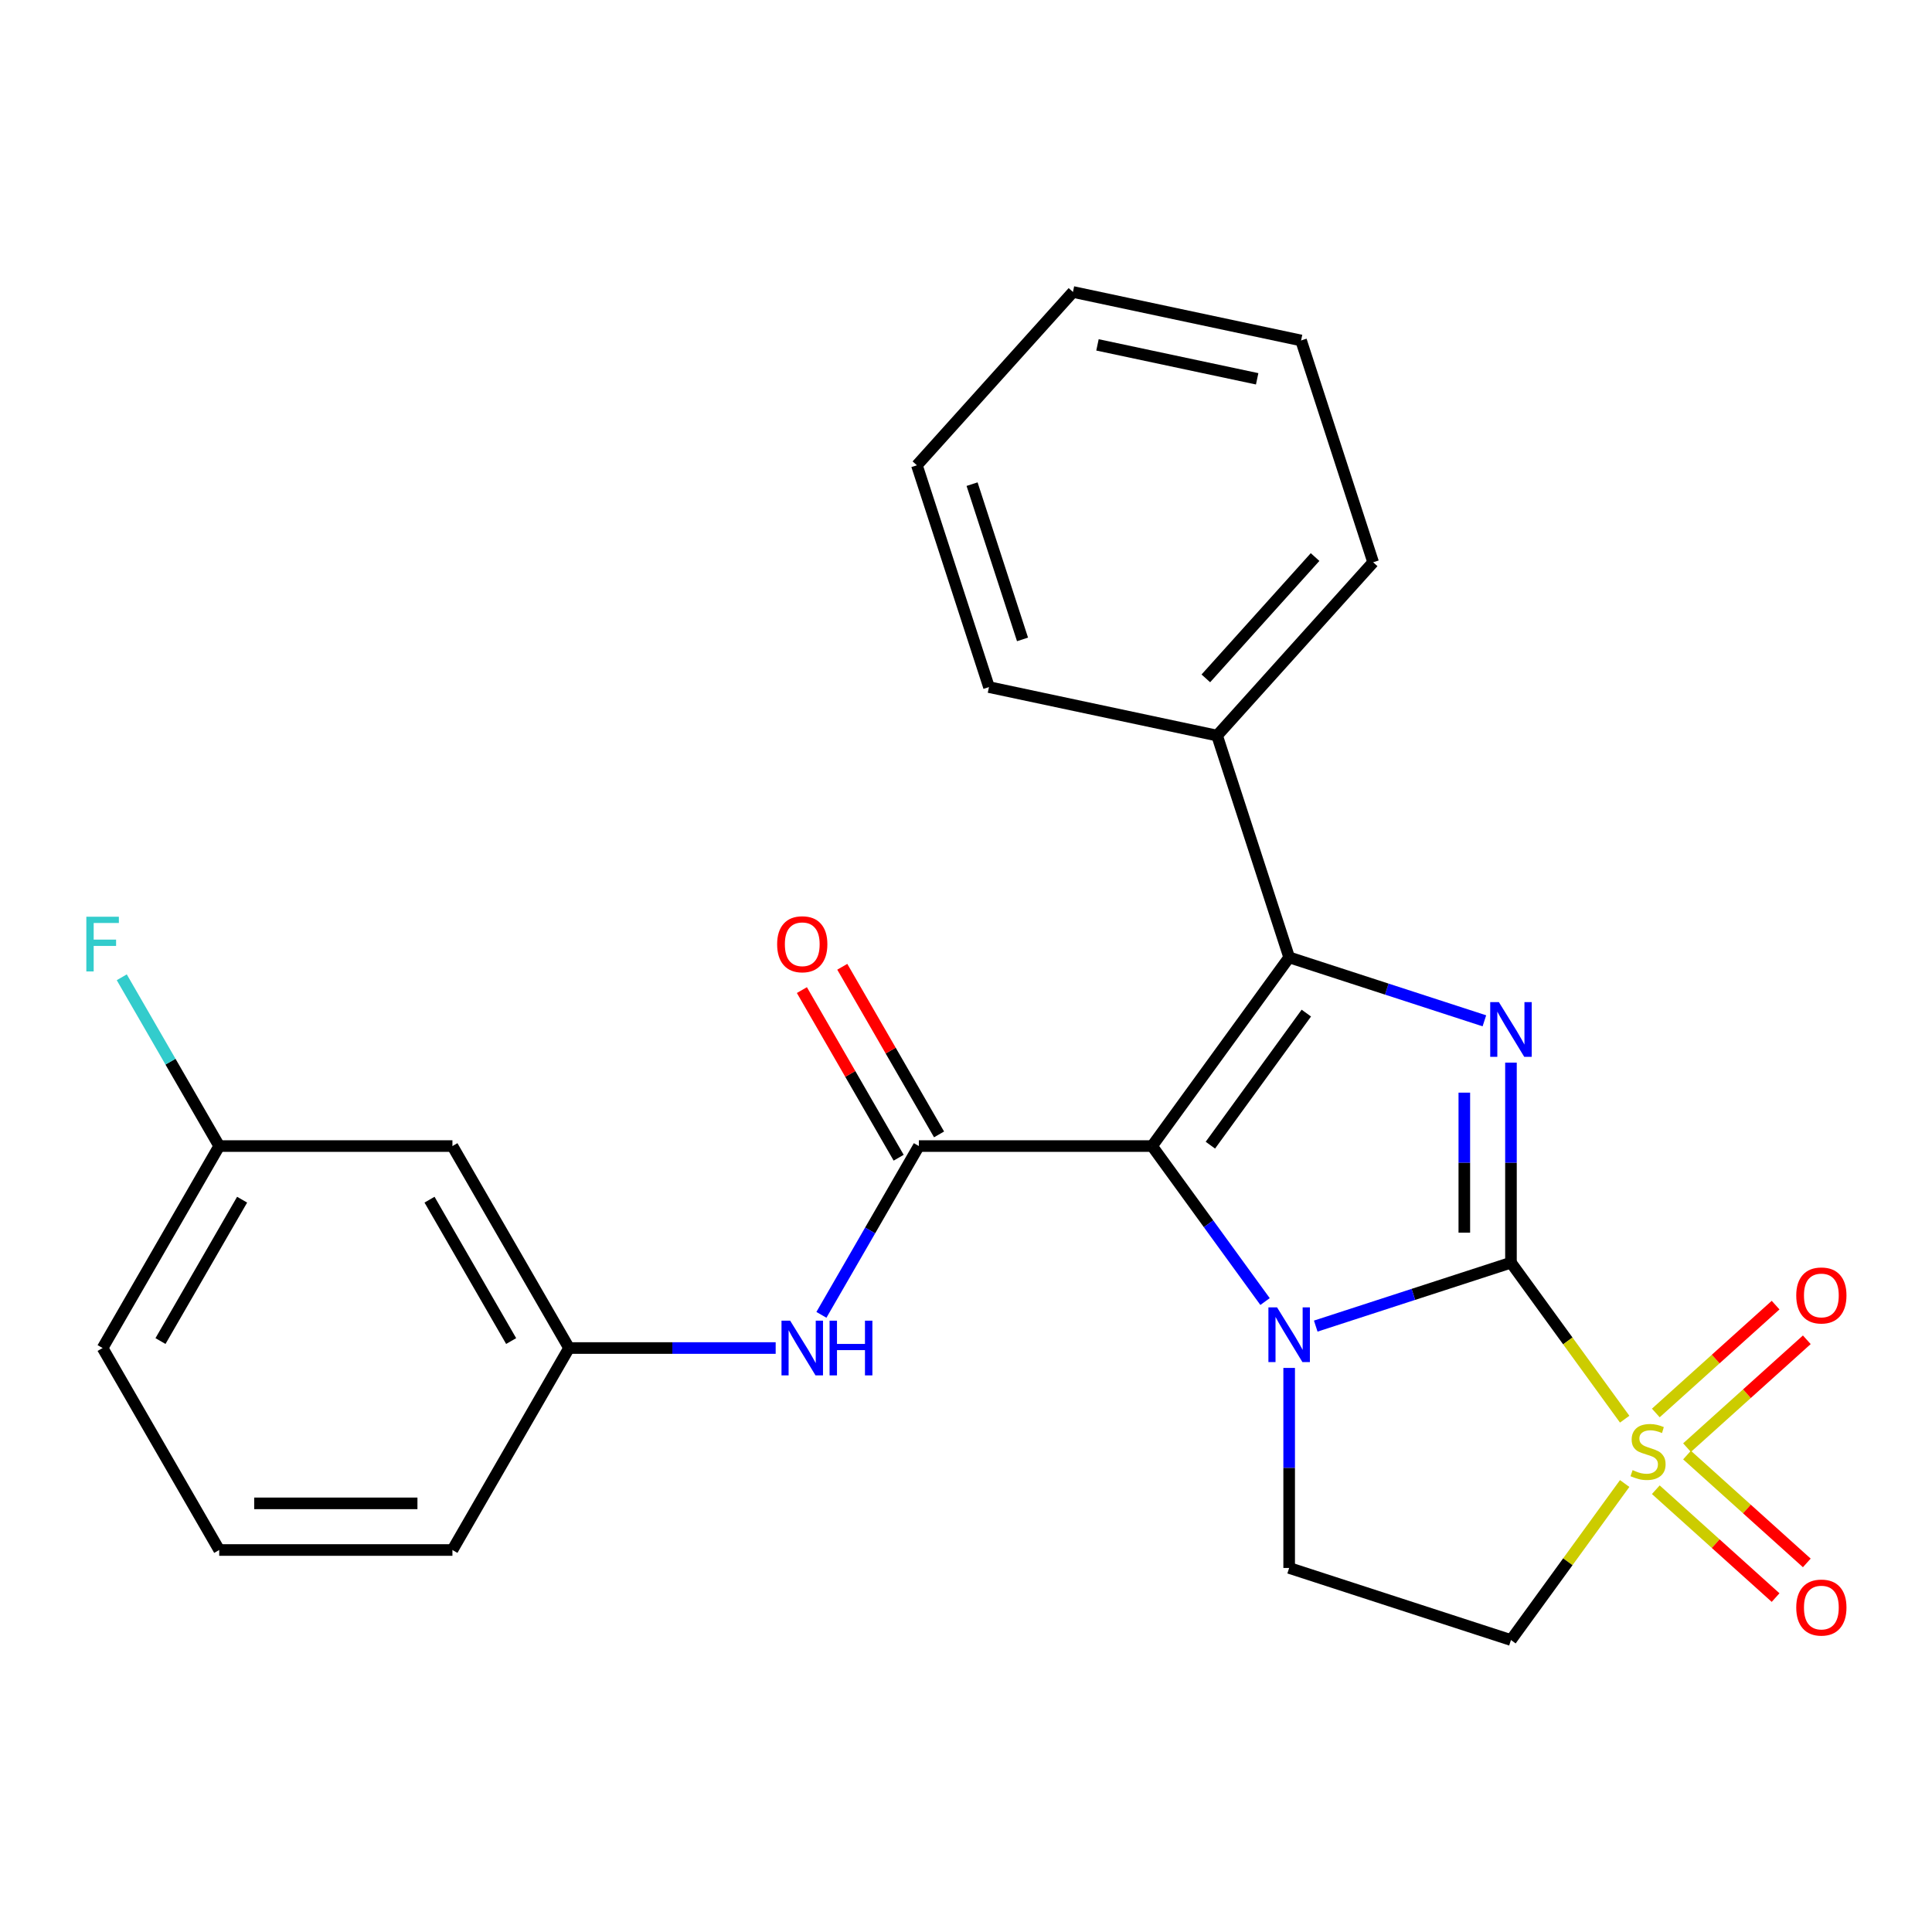 <?xml version='1.0' encoding='iso-8859-1'?>
<svg version='1.1' baseProfile='full'
              xmlns='http://www.w3.org/2000/svg'
                      xmlns:rdkit='http://www.rdkit.org/xml'
                      xmlns:xlink='http://www.w3.org/1999/xlink'
                  xml:space='preserve'
width='1000px' height='1000px' viewBox='0 0 1000 1000'>
<!-- END OF HEADER -->
<rect style='opacity:1.0;fill:#FFFFFF;stroke:none' width='1000' height='1000' x='0' y='0'> </rect>
<path class='bond-1' d='M 782.072,653.556 L 731.549,669.972' style='fill:none;fill-rule:evenodd;stroke:#000000;stroke-width:6px;stroke-linecap:butt;stroke-linejoin:miter;stroke-opacity:1' />
<path class='bond-1' d='M 731.549,669.972 L 681.025,686.388' style='fill:none;fill-rule:evenodd;stroke:#0000FF;stroke-width:6px;stroke-linecap:butt;stroke-linejoin:miter;stroke-opacity:1' />
<path class='bond-2' d='M 782.072,653.556 L 811.5,694.06' style='fill:none;fill-rule:evenodd;stroke:#000000;stroke-width:6px;stroke-linecap:butt;stroke-linejoin:miter;stroke-opacity:1' />
<path class='bond-2' d='M 811.5,694.06 L 840.928,734.564' style='fill:none;fill-rule:evenodd;stroke:#CCCC00;stroke-width:6px;stroke-linecap:butt;stroke-linejoin:miter;stroke-opacity:1' />
<path class='bond-3' d='M 782.072,653.556 L 782.072,601.789' style='fill:none;fill-rule:evenodd;stroke:#000000;stroke-width:6px;stroke-linecap:butt;stroke-linejoin:miter;stroke-opacity:1' />
<path class='bond-3' d='M 782.072,601.789 L 782.072,550.021' style='fill:none;fill-rule:evenodd;stroke:#0000FF;stroke-width:6px;stroke-linecap:butt;stroke-linejoin:miter;stroke-opacity:1' />
<path class='bond-3' d='M 757.929,638.026 L 757.929,601.789' style='fill:none;fill-rule:evenodd;stroke:#000000;stroke-width:6px;stroke-linecap:butt;stroke-linejoin:miter;stroke-opacity:1' />
<path class='bond-3' d='M 757.929,601.789 L 757.929,565.551' style='fill:none;fill-rule:evenodd;stroke:#0000FF;stroke-width:6px;stroke-linecap:butt;stroke-linejoin:miter;stroke-opacity:1' />
<path class='bond-0' d='M 596.314,593.2 L 625.55,633.44' style='fill:none;fill-rule:evenodd;stroke:#000000;stroke-width:6px;stroke-linecap:butt;stroke-linejoin:miter;stroke-opacity:1' />
<path class='bond-0' d='M 625.55,633.44 L 654.787,673.681' style='fill:none;fill-rule:evenodd;stroke:#0000FF;stroke-width:6px;stroke-linecap:butt;stroke-linejoin:miter;stroke-opacity:1' />
<path class='bond-5' d='M 596.314,593.2 L 475.601,593.2' style='fill:none;fill-rule:evenodd;stroke:#000000;stroke-width:6px;stroke-linecap:butt;stroke-linejoin:miter;stroke-opacity:1' />
<path class='bond-25' d='M 596.314,593.2 L 667.267,495.541' style='fill:none;fill-rule:evenodd;stroke:#000000;stroke-width:6px;stroke-linecap:butt;stroke-linejoin:miter;stroke-opacity:1' />
<path class='bond-25' d='M 626.489,592.741 L 676.156,524.38' style='fill:none;fill-rule:evenodd;stroke:#000000;stroke-width:6px;stroke-linecap:butt;stroke-linejoin:miter;stroke-opacity:1' />
<path class='bond-7' d='M 667.267,708.036 L 667.267,759.804' style='fill:none;fill-rule:evenodd;stroke:#0000FF;stroke-width:6px;stroke-linecap:butt;stroke-linejoin:miter;stroke-opacity:1' />
<path class='bond-7' d='M 667.267,759.804 L 667.267,811.571' style='fill:none;fill-rule:evenodd;stroke:#000000;stroke-width:6px;stroke-linecap:butt;stroke-linejoin:miter;stroke-opacity:1' />
<path class='bond-6' d='M 840.928,767.866 L 811.5,808.37' style='fill:none;fill-rule:evenodd;stroke:#CCCC00;stroke-width:6px;stroke-linecap:butt;stroke-linejoin:miter;stroke-opacity:1' />
<path class='bond-6' d='M 811.5,808.37 L 782.072,848.874' style='fill:none;fill-rule:evenodd;stroke:#000000;stroke-width:6px;stroke-linecap:butt;stroke-linejoin:miter;stroke-opacity:1' />
<path class='bond-9' d='M 873.2,749.293 L 904.2,721.381' style='fill:none;fill-rule:evenodd;stroke:#CCCC00;stroke-width:6px;stroke-linecap:butt;stroke-linejoin:miter;stroke-opacity:1' />
<path class='bond-9' d='M 904.2,721.381 L 935.199,693.469' style='fill:none;fill-rule:evenodd;stroke:#FF0000;stroke-width:6px;stroke-linecap:butt;stroke-linejoin:miter;stroke-opacity:1' />
<path class='bond-9' d='M 857.046,731.351 L 888.045,703.439' style='fill:none;fill-rule:evenodd;stroke:#CCCC00;stroke-width:6px;stroke-linecap:butt;stroke-linejoin:miter;stroke-opacity:1' />
<path class='bond-9' d='M 888.045,703.439 L 919.044,675.528' style='fill:none;fill-rule:evenodd;stroke:#FF0000;stroke-width:6px;stroke-linecap:butt;stroke-linejoin:miter;stroke-opacity:1' />
<path class='bond-10' d='M 857.046,771.079 L 888.045,798.99' style='fill:none;fill-rule:evenodd;stroke:#CCCC00;stroke-width:6px;stroke-linecap:butt;stroke-linejoin:miter;stroke-opacity:1' />
<path class='bond-10' d='M 888.045,798.99 L 919.044,826.902' style='fill:none;fill-rule:evenodd;stroke:#FF0000;stroke-width:6px;stroke-linecap:butt;stroke-linejoin:miter;stroke-opacity:1' />
<path class='bond-10' d='M 873.2,753.137 L 904.2,781.049' style='fill:none;fill-rule:evenodd;stroke:#CCCC00;stroke-width:6px;stroke-linecap:butt;stroke-linejoin:miter;stroke-opacity:1' />
<path class='bond-10' d='M 904.2,781.049 L 935.199,808.961' style='fill:none;fill-rule:evenodd;stroke:#FF0000;stroke-width:6px;stroke-linecap:butt;stroke-linejoin:miter;stroke-opacity:1' />
<path class='bond-4' d='M 768.314,528.373 L 717.791,511.957' style='fill:none;fill-rule:evenodd;stroke:#0000FF;stroke-width:6px;stroke-linecap:butt;stroke-linejoin:miter;stroke-opacity:1' />
<path class='bond-4' d='M 717.791,511.957 L 667.267,495.541' style='fill:none;fill-rule:evenodd;stroke:#000000;stroke-width:6px;stroke-linecap:butt;stroke-linejoin:miter;stroke-opacity:1' />
<path class='bond-11' d='M 667.267,495.541 L 629.965,380.736' style='fill:none;fill-rule:evenodd;stroke:#000000;stroke-width:6px;stroke-linecap:butt;stroke-linejoin:miter;stroke-opacity:1' />
<path class='bond-8' d='M 475.601,593.2 L 450.382,636.881' style='fill:none;fill-rule:evenodd;stroke:#000000;stroke-width:6px;stroke-linecap:butt;stroke-linejoin:miter;stroke-opacity:1' />
<path class='bond-8' d='M 450.382,636.881 L 425.162,680.562' style='fill:none;fill-rule:evenodd;stroke:#0000FF;stroke-width:6px;stroke-linecap:butt;stroke-linejoin:miter;stroke-opacity:1' />
<path class='bond-12' d='M 486.055,587.164 L 461.009,543.783' style='fill:none;fill-rule:evenodd;stroke:#000000;stroke-width:6px;stroke-linecap:butt;stroke-linejoin:miter;stroke-opacity:1' />
<path class='bond-12' d='M 461.009,543.783 L 435.963,500.401' style='fill:none;fill-rule:evenodd;stroke:#FF0000;stroke-width:6px;stroke-linecap:butt;stroke-linejoin:miter;stroke-opacity:1' />
<path class='bond-12' d='M 465.147,599.235 L 440.101,555.854' style='fill:none;fill-rule:evenodd;stroke:#000000;stroke-width:6px;stroke-linecap:butt;stroke-linejoin:miter;stroke-opacity:1' />
<path class='bond-12' d='M 440.101,555.854 L 415.054,512.473' style='fill:none;fill-rule:evenodd;stroke:#FF0000;stroke-width:6px;stroke-linecap:butt;stroke-linejoin:miter;stroke-opacity:1' />
<path class='bond-26' d='M 782.072,848.874 L 667.267,811.571' style='fill:none;fill-rule:evenodd;stroke:#000000;stroke-width:6px;stroke-linecap:butt;stroke-linejoin:miter;stroke-opacity:1' />
<path class='bond-13' d='M 401.487,697.74 L 348.009,697.74' style='fill:none;fill-rule:evenodd;stroke:#0000FF;stroke-width:6px;stroke-linecap:butt;stroke-linejoin:miter;stroke-opacity:1' />
<path class='bond-13' d='M 348.009,697.74 L 294.532,697.74' style='fill:none;fill-rule:evenodd;stroke:#000000;stroke-width:6px;stroke-linecap:butt;stroke-linejoin:miter;stroke-opacity:1' />
<path class='bond-19' d='M 629.965,380.736 L 710.738,291.029' style='fill:none;fill-rule:evenodd;stroke:#000000;stroke-width:6px;stroke-linecap:butt;stroke-linejoin:miter;stroke-opacity:1' />
<path class='bond-19' d='M 624.139,351.125 L 680.68,288.33' style='fill:none;fill-rule:evenodd;stroke:#000000;stroke-width:6px;stroke-linecap:butt;stroke-linejoin:miter;stroke-opacity:1' />
<path class='bond-20' d='M 629.965,380.736 L 511.89,355.638' style='fill:none;fill-rule:evenodd;stroke:#000000;stroke-width:6px;stroke-linecap:butt;stroke-linejoin:miter;stroke-opacity:1' />
<path class='bond-14' d='M 294.532,697.74 L 234.175,593.2' style='fill:none;fill-rule:evenodd;stroke:#000000;stroke-width:6px;stroke-linecap:butt;stroke-linejoin:miter;stroke-opacity:1' />
<path class='bond-14' d='M 264.57,694.13 L 222.32,620.952' style='fill:none;fill-rule:evenodd;stroke:#000000;stroke-width:6px;stroke-linecap:butt;stroke-linejoin:miter;stroke-opacity:1' />
<path class='bond-18' d='M 294.532,697.74 L 234.175,802.281' style='fill:none;fill-rule:evenodd;stroke:#000000;stroke-width:6px;stroke-linecap:butt;stroke-linejoin:miter;stroke-opacity:1' />
<path class='bond-15' d='M 234.175,593.2 L 113.462,593.2' style='fill:none;fill-rule:evenodd;stroke:#000000;stroke-width:6px;stroke-linecap:butt;stroke-linejoin:miter;stroke-opacity:1' />
<path class='bond-16' d='M 113.462,593.2 L 88.243,549.518' style='fill:none;fill-rule:evenodd;stroke:#000000;stroke-width:6px;stroke-linecap:butt;stroke-linejoin:miter;stroke-opacity:1' />
<path class='bond-16' d='M 88.243,549.518 L 63.023,505.837' style='fill:none;fill-rule:evenodd;stroke:#33CCCC;stroke-width:6px;stroke-linecap:butt;stroke-linejoin:miter;stroke-opacity:1' />
<path class='bond-28' d='M 113.462,593.2 L 53.106,697.74' style='fill:none;fill-rule:evenodd;stroke:#000000;stroke-width:6px;stroke-linecap:butt;stroke-linejoin:miter;stroke-opacity:1' />
<path class='bond-28' d='M 125.317,620.952 L 83.067,694.13' style='fill:none;fill-rule:evenodd;stroke:#000000;stroke-width:6px;stroke-linecap:butt;stroke-linejoin:miter;stroke-opacity:1' />
<path class='bond-17' d='M 113.462,802.281 L 234.175,802.281' style='fill:none;fill-rule:evenodd;stroke:#000000;stroke-width:6px;stroke-linecap:butt;stroke-linejoin:miter;stroke-opacity:1' />
<path class='bond-17' d='M 131.569,778.138 L 216.068,778.138' style='fill:none;fill-rule:evenodd;stroke:#000000;stroke-width:6px;stroke-linecap:butt;stroke-linejoin:miter;stroke-opacity:1' />
<path class='bond-21' d='M 113.462,802.281 L 53.106,697.74' style='fill:none;fill-rule:evenodd;stroke:#000000;stroke-width:6px;stroke-linecap:butt;stroke-linejoin:miter;stroke-opacity:1' />
<path class='bond-22' d='M 710.738,291.029 L 673.435,176.224' style='fill:none;fill-rule:evenodd;stroke:#000000;stroke-width:6px;stroke-linecap:butt;stroke-linejoin:miter;stroke-opacity:1' />
<path class='bond-23' d='M 511.89,355.638 L 474.587,240.833' style='fill:none;fill-rule:evenodd;stroke:#000000;stroke-width:6px;stroke-linecap:butt;stroke-linejoin:miter;stroke-opacity:1' />
<path class='bond-23' d='M 529.255,330.957 L 503.144,250.594' style='fill:none;fill-rule:evenodd;stroke:#000000;stroke-width:6px;stroke-linecap:butt;stroke-linejoin:miter;stroke-opacity:1' />
<path class='bond-27' d='M 673.435,176.224 L 555.36,151.126' style='fill:none;fill-rule:evenodd;stroke:#000000;stroke-width:6px;stroke-linecap:butt;stroke-linejoin:miter;stroke-opacity:1' />
<path class='bond-27' d='M 650.704,196.074 L 568.052,178.506' style='fill:none;fill-rule:evenodd;stroke:#000000;stroke-width:6px;stroke-linecap:butt;stroke-linejoin:miter;stroke-opacity:1' />
<path class='bond-24' d='M 474.587,240.833 L 555.36,151.126' style='fill:none;fill-rule:evenodd;stroke:#000000;stroke-width:6px;stroke-linecap:butt;stroke-linejoin:miter;stroke-opacity:1' />
<path  class='atom-2' d='M 661.007 676.698
L 670.287 691.698
Q 671.207 693.178, 672.687 695.858
Q 674.167 698.538, 674.247 698.698
L 674.247 676.698
L 678.007 676.698
L 678.007 705.018
L 674.127 705.018
L 664.167 688.618
Q 663.007 686.698, 661.767 684.498
Q 660.567 682.298, 660.207 681.618
L 660.207 705.018
L 656.527 705.018
L 656.527 676.698
L 661.007 676.698
' fill='#0000FF'/>
<path  class='atom-3' d='M 845.025 760.935
Q 845.345 761.055, 846.665 761.615
Q 847.985 762.175, 849.425 762.535
Q 850.905 762.855, 852.345 762.855
Q 855.025 762.855, 856.585 761.575
Q 858.145 760.255, 858.145 757.975
Q 858.145 756.415, 857.345 755.455
Q 856.585 754.495, 855.385 753.975
Q 854.185 753.455, 852.185 752.855
Q 849.665 752.095, 848.145 751.375
Q 846.665 750.655, 845.585 749.135
Q 844.545 747.615, 844.545 745.055
Q 844.545 741.495, 846.945 739.295
Q 849.385 737.095, 854.185 737.095
Q 857.465 737.095, 861.185 738.655
L 860.265 741.735
Q 856.865 740.335, 854.305 740.335
Q 851.545 740.335, 850.025 741.495
Q 848.505 742.615, 848.545 744.575
Q 848.545 746.095, 849.305 747.015
Q 850.105 747.935, 851.225 748.455
Q 852.385 748.975, 854.305 749.575
Q 856.865 750.375, 858.385 751.175
Q 859.905 751.975, 860.985 753.615
Q 862.105 755.215, 862.105 757.975
Q 862.105 761.895, 859.465 764.015
Q 856.865 766.095, 852.505 766.095
Q 849.985 766.095, 848.065 765.535
Q 846.185 765.015, 843.945 764.095
L 845.025 760.935
' fill='#CCCC00'/>
<path  class='atom-4' d='M 775.812 518.683
L 785.092 533.683
Q 786.012 535.163, 787.492 537.843
Q 788.972 540.523, 789.052 540.683
L 789.052 518.683
L 792.812 518.683
L 792.812 547.003
L 788.932 547.003
L 778.972 530.603
Q 777.812 528.683, 776.572 526.483
Q 775.372 524.283, 775.012 523.603
L 775.012 547.003
L 771.332 547.003
L 771.332 518.683
L 775.812 518.683
' fill='#0000FF'/>
<path  class='atom-9' d='M 408.985 683.58
L 418.265 698.58
Q 419.185 700.06, 420.665 702.74
Q 422.145 705.42, 422.225 705.58
L 422.225 683.58
L 425.985 683.58
L 425.985 711.9
L 422.105 711.9
L 412.145 695.5
Q 410.985 693.58, 409.745 691.38
Q 408.545 689.18, 408.185 688.5
L 408.185 711.9
L 404.505 711.9
L 404.505 683.58
L 408.985 683.58
' fill='#0000FF'/>
<path  class='atom-9' d='M 429.385 683.58
L 433.225 683.58
L 433.225 695.62
L 447.705 695.62
L 447.705 683.58
L 451.545 683.58
L 451.545 711.9
L 447.705 711.9
L 447.705 698.82
L 433.225 698.82
L 433.225 711.9
L 429.385 711.9
L 429.385 683.58
' fill='#0000FF'/>
<path  class='atom-10' d='M 929.733 670.522
Q 929.733 663.722, 933.093 659.922
Q 936.453 656.122, 942.733 656.122
Q 949.013 656.122, 952.373 659.922
Q 955.733 663.722, 955.733 670.522
Q 955.733 677.402, 952.333 681.322
Q 948.933 685.202, 942.733 685.202
Q 936.493 685.202, 933.093 681.322
Q 929.733 677.442, 929.733 670.522
M 942.733 682.002
Q 947.053 682.002, 949.373 679.122
Q 951.733 676.202, 951.733 670.522
Q 951.733 664.962, 949.373 662.162
Q 947.053 659.322, 942.733 659.322
Q 938.413 659.322, 936.053 662.122
Q 933.733 664.922, 933.733 670.522
Q 933.733 676.242, 936.053 679.122
Q 938.413 682.002, 942.733 682.002
' fill='#FF0000'/>
<path  class='atom-11' d='M 929.733 832.068
Q 929.733 825.268, 933.093 821.468
Q 936.453 817.668, 942.733 817.668
Q 949.013 817.668, 952.373 821.468
Q 955.733 825.268, 955.733 832.068
Q 955.733 838.948, 952.333 842.868
Q 948.933 846.748, 942.733 846.748
Q 936.493 846.748, 933.093 842.868
Q 929.733 838.988, 929.733 832.068
M 942.733 843.548
Q 947.053 843.548, 949.373 840.668
Q 951.733 837.748, 951.733 832.068
Q 951.733 826.508, 949.373 823.708
Q 947.053 820.868, 942.733 820.868
Q 938.413 820.868, 936.053 823.668
Q 933.733 826.468, 933.733 832.068
Q 933.733 837.788, 936.053 840.668
Q 938.413 843.548, 942.733 843.548
' fill='#FF0000'/>
<path  class='atom-13' d='M 402.245 488.739
Q 402.245 481.939, 405.605 478.139
Q 408.965 474.339, 415.245 474.339
Q 421.525 474.339, 424.885 478.139
Q 428.245 481.939, 428.245 488.739
Q 428.245 495.619, 424.845 499.539
Q 421.445 503.419, 415.245 503.419
Q 409.005 503.419, 405.605 499.539
Q 402.245 495.659, 402.245 488.739
M 415.245 500.219
Q 419.565 500.219, 421.885 497.339
Q 424.245 494.419, 424.245 488.739
Q 424.245 483.179, 421.885 480.379
Q 419.565 477.539, 415.245 477.539
Q 410.925 477.539, 408.565 480.339
Q 406.245 483.139, 406.245 488.739
Q 406.245 494.459, 408.565 497.339
Q 410.925 500.219, 415.245 500.219
' fill='#FF0000'/>
<path  class='atom-17' d='M 44.686 474.499
L 61.526 474.499
L 61.526 477.739
L 48.486 477.739
L 48.486 486.339
L 60.086 486.339
L 60.086 489.619
L 48.486 489.619
L 48.486 502.819
L 44.686 502.819
L 44.686 474.499
' fill='#33CCCC'/>
</svg>

